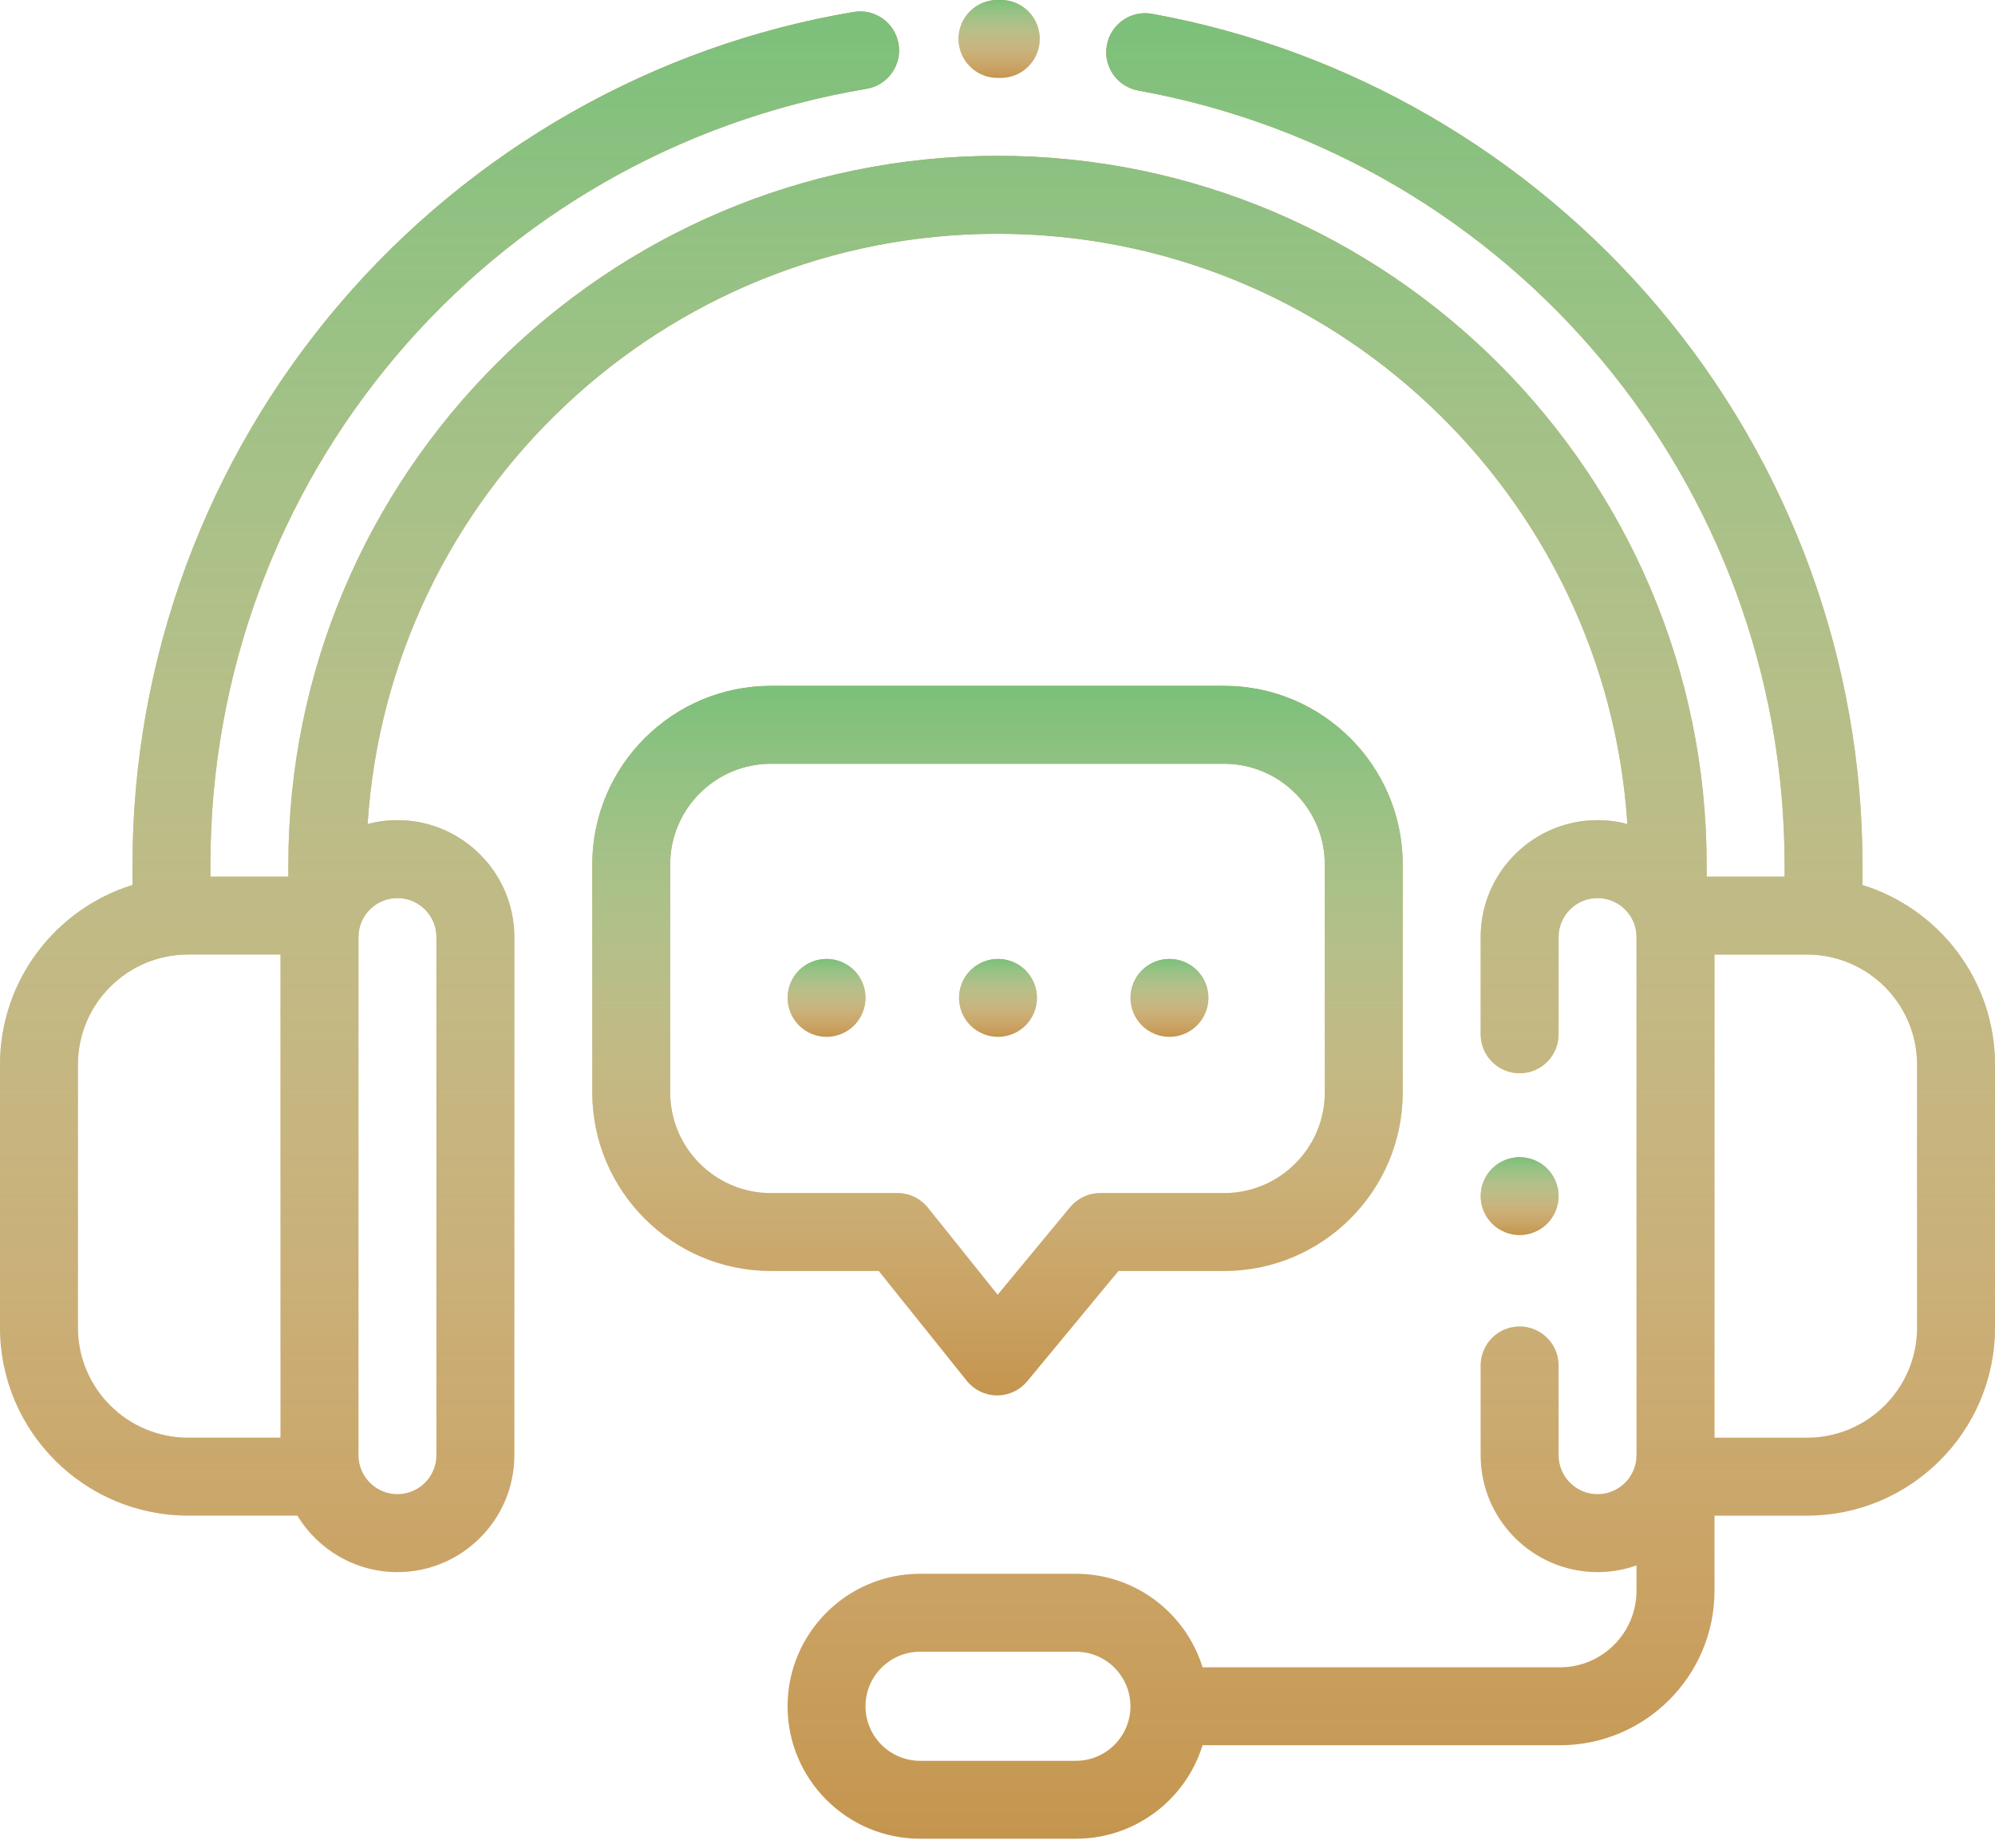 <?xml version="1.0" encoding="UTF-8"?> <svg xmlns="http://www.w3.org/2000/svg" width="68" height="63" viewBox="0 0 68 63" fill="none"> <path d="M63.484 30.169V29.484C63.484 22.544 61.016 15.798 56.534 10.489C52.106 5.245 45.975 1.687 39.27 0.472C38.548 0.341 37.857 0.82 37.727 1.542C37.596 2.264 38.075 2.955 38.797 3.086C51.563 5.399 60.828 16.501 60.828 29.484V29.884H58.172V29.484C58.172 16.156 47.328 5.312 34 5.312C20.672 5.312 9.828 16.156 9.828 29.484V29.883H7.172V29.484C7.172 16.333 16.578 5.206 29.537 3.027C30.261 2.906 30.748 2.221 30.627 1.497C30.505 0.774 29.822 0.286 29.097 0.408C22.307 1.549 16.087 5.081 11.581 10.353C7.025 15.685 4.516 22.479 4.516 29.484V30.168C1.903 30.977 0 33.416 0 36.291V45.256C0 48.789 2.875 51.664 6.408 51.664H10.136C10.835 52.818 12.102 53.59 13.547 53.59C15.744 53.59 17.531 51.803 17.531 49.606V31.942C17.531 29.745 15.744 27.958 13.547 27.958C13.196 27.958 12.855 28.004 12.531 28.089C13.252 16.873 22.605 7.969 34 7.969C45.395 7.969 54.748 16.873 55.469 28.089C55.145 28.004 54.804 27.958 54.453 27.958C52.256 27.958 50.469 29.745 50.469 31.942V35.258C50.469 35.991 51.063 36.586 51.797 36.586C52.53 36.586 53.125 35.991 53.125 35.258V31.942C53.125 31.21 53.721 30.614 54.453 30.614C55.185 30.614 55.781 31.21 55.781 31.942V49.141V49.606C55.781 50.338 55.185 50.934 54.453 50.934C53.721 50.934 53.125 50.338 53.125 49.606V46.547C53.125 45.813 52.53 45.218 51.797 45.218C51.063 45.218 50.469 45.813 50.469 46.547V49.606C50.469 51.803 52.256 53.59 54.453 53.59C54.919 53.59 55.365 53.509 55.781 53.362V54.228C55.781 55.666 54.611 56.836 53.173 56.836H40.989C40.421 54.992 38.701 53.648 36.673 53.648H31.361C28.871 53.648 26.845 55.674 26.845 58.164C26.845 60.654 28.871 62.679 31.361 62.679H36.673C38.701 62.679 40.421 61.336 40.989 59.492H53.173C56.076 59.492 58.438 57.13 58.438 54.228V51.665H61.592C65.125 51.665 68 48.791 68 45.257V36.292C68 33.417 66.097 30.978 63.484 30.169ZM9.562 49.008H6.408C4.339 49.008 2.656 47.325 2.656 45.256V36.291C2.656 34.222 4.339 32.539 6.408 32.539H9.562V49.008ZM13.547 30.614C14.279 30.614 14.875 31.21 14.875 31.942V49.606C14.875 50.338 14.279 50.934 13.547 50.934C12.815 50.934 12.219 50.338 12.219 49.606V31.942C12.219 31.21 12.815 30.614 13.547 30.614ZM36.673 60.023H31.361C30.335 60.023 29.501 59.189 29.501 58.164C29.501 57.138 30.335 56.304 31.361 56.304H36.673C37.698 56.304 38.532 57.138 38.532 58.164C38.532 59.189 37.698 60.023 36.673 60.023ZM65.344 45.257C65.344 47.326 63.661 49.009 61.592 49.009H58.438V32.54H61.592C63.661 32.54 65.344 34.223 65.344 36.292V45.257Z" fill="#C4954E"></path> <path d="M63.484 30.169V29.484C63.484 22.544 61.016 15.798 56.534 10.489C52.106 5.245 45.975 1.687 39.27 0.472C38.548 0.341 37.857 0.82 37.727 1.542C37.596 2.264 38.075 2.955 38.797 3.086C51.563 5.399 60.828 16.501 60.828 29.484V29.884H58.172V29.484C58.172 16.156 47.328 5.312 34 5.312C20.672 5.312 9.828 16.156 9.828 29.484V29.883H7.172V29.484C7.172 16.333 16.578 5.206 29.537 3.027C30.261 2.906 30.748 2.221 30.627 1.497C30.505 0.774 29.822 0.286 29.097 0.408C22.307 1.549 16.087 5.081 11.581 10.353C7.025 15.685 4.516 22.479 4.516 29.484V30.168C1.903 30.977 0 33.416 0 36.291V45.256C0 48.789 2.875 51.664 6.408 51.664H10.136C10.835 52.818 12.102 53.59 13.547 53.59C15.744 53.59 17.531 51.803 17.531 49.606V31.942C17.531 29.745 15.744 27.958 13.547 27.958C13.196 27.958 12.855 28.004 12.531 28.089C13.252 16.873 22.605 7.969 34 7.969C45.395 7.969 54.748 16.873 55.469 28.089C55.145 28.004 54.804 27.958 54.453 27.958C52.256 27.958 50.469 29.745 50.469 31.942V35.258C50.469 35.991 51.063 36.586 51.797 36.586C52.53 36.586 53.125 35.991 53.125 35.258V31.942C53.125 31.21 53.721 30.614 54.453 30.614C55.185 30.614 55.781 31.21 55.781 31.942V49.141V49.606C55.781 50.338 55.185 50.934 54.453 50.934C53.721 50.934 53.125 50.338 53.125 49.606V46.547C53.125 45.813 52.53 45.218 51.797 45.218C51.063 45.218 50.469 45.813 50.469 46.547V49.606C50.469 51.803 52.256 53.59 54.453 53.59C54.919 53.59 55.365 53.509 55.781 53.362V54.228C55.781 55.666 54.611 56.836 53.173 56.836H40.989C40.421 54.992 38.701 53.648 36.673 53.648H31.361C28.871 53.648 26.845 55.674 26.845 58.164C26.845 60.654 28.871 62.679 31.361 62.679H36.673C38.701 62.679 40.421 61.336 40.989 59.492H53.173C56.076 59.492 58.438 57.13 58.438 54.228V51.665H61.592C65.125 51.665 68 48.791 68 45.257V36.292C68 33.417 66.097 30.978 63.484 30.169ZM9.562 49.008H6.408C4.339 49.008 2.656 47.325 2.656 45.256V36.291C2.656 34.222 4.339 32.539 6.408 32.539H9.562V49.008ZM13.547 30.614C14.279 30.614 14.875 31.21 14.875 31.942V49.606C14.875 50.338 14.279 50.934 13.547 50.934C12.815 50.934 12.219 50.338 12.219 49.606V31.942C12.219 31.21 12.815 30.614 13.547 30.614ZM36.673 60.023H31.361C30.335 60.023 29.501 59.189 29.501 58.164C29.501 57.138 30.335 56.304 31.361 56.304H36.673C37.698 56.304 38.532 57.138 38.532 58.164C38.532 59.189 37.698 60.023 36.673 60.023ZM65.344 45.257C65.344 47.326 63.661 49.009 61.592 49.009H58.438V32.54H61.592C63.661 32.54 65.344 34.223 65.344 36.292V45.257Z" fill="url(#paint0_linear)"></path> <path d="M34.115 0L34 0C33.267 0 32.672 0.595 32.672 1.328C32.672 2.062 33.267 2.656 34 2.656L34.106 2.656C34.108 2.656 34.109 2.656 34.111 2.656C34.842 2.656 35.436 2.065 35.439 1.333C35.442 0.599 34.849 0.003 34.115 0Z" fill="#C4954E"></path> <path d="M34.115 0L34 0C33.267 0 32.672 0.595 32.672 1.328C32.672 2.062 33.267 2.656 34 2.656L34.106 2.656C34.108 2.656 34.109 2.656 34.111 2.656C34.842 2.656 35.436 2.065 35.439 1.333C35.442 0.599 34.849 0.003 34.115 0Z" fill="url(#paint1_linear)"></path> <path d="M52.736 39.836C52.489 39.589 52.146 39.447 51.797 39.447C51.448 39.447 51.105 39.589 50.858 39.836C50.611 40.083 50.469 40.425 50.469 40.775C50.469 41.124 50.611 41.467 50.858 41.714C51.105 41.961 51.448 42.103 51.797 42.103C52.146 42.103 52.489 41.961 52.736 41.714C52.983 41.467 53.125 41.124 53.125 40.775C53.125 40.425 52.983 40.083 52.736 39.836Z" fill="#C4954E"></path> <path d="M52.736 39.836C52.489 39.589 52.146 39.447 51.797 39.447C51.448 39.447 51.105 39.589 50.858 39.836C50.611 40.083 50.469 40.425 50.469 40.775C50.469 41.124 50.611 41.467 50.858 41.714C51.105 41.961 51.448 42.103 51.797 42.103C52.146 42.103 52.489 41.961 52.736 41.714C52.983 41.467 53.125 41.124 53.125 40.775C53.125 40.425 52.983 40.083 52.736 39.836Z" fill="url(#paint2_linear)"></path> <path d="M41.724 23.38H26.276C22.919 23.38 20.188 26.111 20.188 29.468V37.238C20.188 40.595 22.919 43.326 26.276 43.326H29.953L32.953 47.07C33.203 47.381 33.58 47.564 33.979 47.567C33.983 47.567 33.986 47.567 33.989 47.567C34.385 47.567 34.761 47.391 35.013 47.086L38.122 43.326H41.724C45.081 43.326 47.812 40.595 47.812 37.238V29.468C47.812 26.111 45.081 23.38 41.724 23.38ZM45.156 37.238C45.156 39.13 43.617 40.67 41.724 40.67H37.497C37.102 40.67 36.726 40.847 36.474 41.152L34.006 44.136L31.628 41.168C31.375 40.853 30.994 40.67 30.591 40.67H26.276C24.383 40.67 22.844 39.13 22.844 37.238V29.468C22.844 27.576 24.383 26.036 26.276 26.036H41.724C43.617 26.036 45.156 27.576 45.156 29.468V37.238Z" fill="#C4954E"></path> <path d="M41.724 23.38H26.276C22.919 23.38 20.188 26.111 20.188 29.468V37.238C20.188 40.595 22.919 43.326 26.276 43.326H29.953L32.953 47.07C33.203 47.381 33.58 47.564 33.979 47.567C33.983 47.567 33.986 47.567 33.989 47.567C34.385 47.567 34.761 47.391 35.013 47.086L38.122 43.326H41.724C45.081 43.326 47.812 40.595 47.812 37.238V29.468C47.812 26.111 45.081 23.38 41.724 23.38ZM45.156 37.238C45.156 39.13 43.617 40.67 41.724 40.67H37.497C37.102 40.67 36.726 40.847 36.474 41.152L34.006 44.136L31.628 41.168C31.375 40.853 30.994 40.67 30.591 40.67H26.276C24.383 40.67 22.844 39.13 22.844 37.238V29.468C22.844 27.576 24.383 26.036 26.276 26.036H41.724C43.617 26.036 45.156 27.576 45.156 29.468V37.238Z" fill="url(#paint3_linear)"></path> <path d="M29.113 33.078C28.864 32.831 28.523 32.689 28.174 32.689C27.824 32.689 27.482 32.831 27.235 33.078C26.986 33.325 26.845 33.668 26.845 34.017C26.845 34.366 26.986 34.709 27.235 34.956C27.482 35.203 27.824 35.345 28.174 35.345C28.523 35.345 28.864 35.203 29.113 34.956C29.359 34.709 29.502 34.366 29.502 34.017C29.502 33.668 29.36 33.325 29.113 33.078Z" fill="#C4954E"></path> <path d="M29.113 33.078C28.864 32.831 28.523 32.689 28.174 32.689C27.824 32.689 27.482 32.831 27.235 33.078C26.986 33.325 26.845 33.668 26.845 34.017C26.845 34.366 26.986 34.709 27.235 34.956C27.482 35.203 27.824 35.345 28.174 35.345C28.523 35.345 28.864 35.203 29.113 34.956C29.359 34.709 29.502 34.366 29.502 34.017C29.502 33.668 29.36 33.325 29.113 33.078Z" fill="url(#paint4_linear)"></path> <path d="M34.956 33.078C34.709 32.831 34.367 32.689 34.017 32.689C33.667 32.689 33.325 32.831 33.078 33.078C32.83 33.325 32.689 33.668 32.689 34.017C32.689 34.366 32.83 34.709 33.078 34.956C33.325 35.203 33.667 35.345 34.017 35.345C34.367 35.345 34.709 35.203 34.956 34.956C35.203 34.709 35.345 34.366 35.345 34.017C35.345 33.668 35.203 33.325 34.956 33.078Z" fill="#C4954E"></path> <path d="M34.956 33.078C34.709 32.831 34.367 32.689 34.017 32.689C33.667 32.689 33.325 32.831 33.078 33.078C32.83 33.325 32.689 33.668 32.689 34.017C32.689 34.366 32.83 34.709 33.078 34.956C33.325 35.203 33.667 35.345 34.017 35.345C34.367 35.345 34.709 35.203 34.956 34.956C35.203 34.709 35.345 34.366 35.345 34.017C35.345 33.668 35.203 33.325 34.956 33.078Z" fill="url(#paint5_linear)"></path> <path d="M40.8 33.078C40.552 32.831 40.21 32.689 39.861 32.689C39.51 32.689 39.169 32.831 38.922 33.078C38.674 33.325 38.533 33.668 38.533 34.017C38.533 34.368 38.674 34.709 38.922 34.956C39.169 35.203 39.51 35.345 39.861 35.345C40.21 35.345 40.552 35.203 40.8 34.956C41.047 34.709 41.189 34.366 41.189 34.017C41.189 33.668 41.047 33.325 40.8 33.078Z" fill="#C4954E"></path> <path d="M40.8 33.078C40.552 32.831 40.21 32.689 39.861 32.689C39.51 32.689 39.169 32.831 38.922 33.078C38.674 33.325 38.533 33.668 38.533 34.017C38.533 34.368 38.674 34.709 38.922 34.956C39.169 35.203 39.51 35.345 39.861 35.345C40.21 35.345 40.552 35.203 40.8 34.956C41.047 34.709 41.189 34.366 41.189 34.017C41.189 33.668 41.047 33.325 40.8 33.078Z" fill="url(#paint6_linear)"></path> <defs> <linearGradient id="paint0_linear" x1="34" y1="0.389" x2="34" y2="62.679" gradientUnits="userSpaceOnUse"> <stop stop-color="#7BC07A"></stop> <stop offset="1" stop-color="white" stop-opacity="0"></stop> </linearGradient> <linearGradient id="paint1_linear" x1="34.055" y1="0" x2="34.055" y2="2.656" gradientUnits="userSpaceOnUse"> <stop stop-color="#7BC07A"></stop> <stop offset="1" stop-color="white" stop-opacity="0"></stop> </linearGradient> <linearGradient id="paint2_linear" x1="51.797" y1="39.447" x2="51.797" y2="42.103" gradientUnits="userSpaceOnUse"> <stop stop-color="#7BC07A"></stop> <stop offset="1" stop-color="white" stop-opacity="0"></stop> </linearGradient> <linearGradient id="paint3_linear" x1="34" y1="23.38" x2="34" y2="47.567" gradientUnits="userSpaceOnUse"> <stop stop-color="#7BC07A"></stop> <stop offset="1" stop-color="white" stop-opacity="0"></stop> </linearGradient> <linearGradient id="paint4_linear" x1="28.174" y1="32.689" x2="28.174" y2="35.345" gradientUnits="userSpaceOnUse"> <stop stop-color="#7BC07A"></stop> <stop offset="1" stop-color="white" stop-opacity="0"></stop> </linearGradient> <linearGradient id="paint5_linear" x1="34.017" y1="32.689" x2="34.017" y2="35.345" gradientUnits="userSpaceOnUse"> <stop stop-color="#7BC07A"></stop> <stop offset="1" stop-color="white" stop-opacity="0"></stop> </linearGradient> <linearGradient id="paint6_linear" x1="39.861" y1="32.689" x2="39.861" y2="35.345" gradientUnits="userSpaceOnUse"> <stop stop-color="#7BC07A"></stop> <stop offset="1" stop-color="white" stop-opacity="0"></stop> </linearGradient> </defs> </svg> 